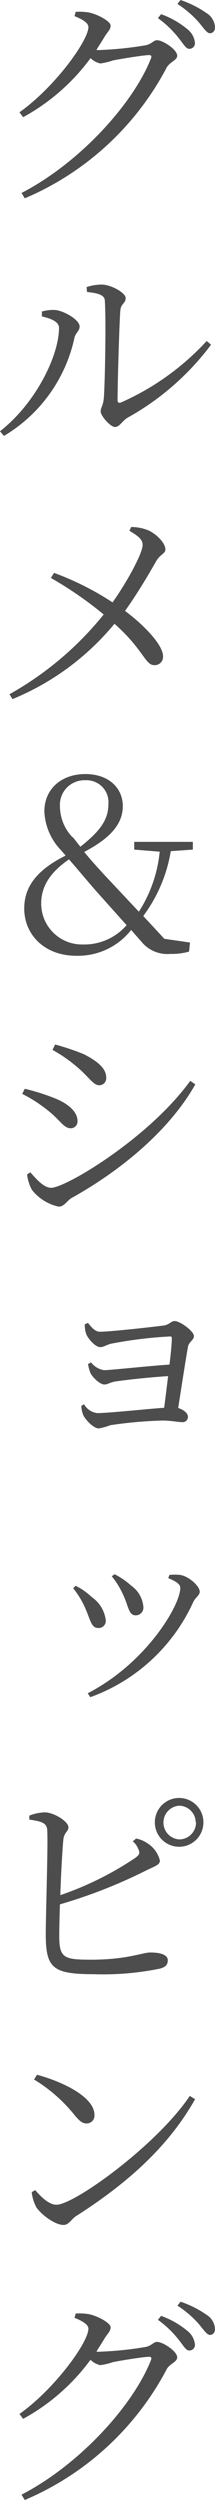 <svg xmlns="http://www.w3.org/2000/svg" viewBox="0 0 27.87 322.59" width="27.87" height="322.59">
  <defs>
    <style>
      .cls-1 {
        fill: #4d4d4d;
      }
    </style>
  </defs>
  <title>page1_cont01_text01</title>
  <g id="レイヤー_2" data-name="レイヤー 2">
    <g id="contents">
      <g>
        <path class="cls-1" d="M9.81,1.53a7.36,7.36,0,0,1,1.77.09c1.17.27,2.76,1.14,2.76,1.68s-.39.78-.84,1.53c-.33.57-.69,1.08-1,1.62a3.26,3.26,0,0,0,.54,0,45.45,45.45,0,0,0,5.79-.6c.84-.15,1.05-.66,1.53-.66.75,0,2.61,1.2,2.61,2,0,.6-1,.81-1.38,1.56A37.15,37.15,0,0,1,3.21,25.59l-.42-.69C10.35,21,17.25,13.38,19.56,7.56c.15-.36,0-.45-.24-.45-.66,0-3.66.48-4.68.69A8.56,8.56,0,0,1,13,8.19a2.65,2.65,0,0,1-1.26-.69A26.71,26.71,0,0,1,3,15.12l-.48-.63c4.62-3.27,8.94-9.27,8.94-11,0-.54-.78-1-1.8-1.41Zm11.07.3a11.23,11.23,0,0,1,3.39,1.92,2.56,2.56,0,0,1,1,1.77.72.72,0,0,1-.75.78c-.42,0-.75-.63-1.35-1.38a13.27,13.27,0,0,0-2.7-2.58ZM23.4,0a13.29,13.29,0,0,1,3.36,1.68,2.29,2.29,0,0,1,1.11,1.83c0,.48-.27.78-.66.78s-.81-.66-1.44-1.41A13.18,13.18,0,0,0,23,.51Z"/>
        <path class="cls-1" d="M5.43,40.83V40.2A5.13,5.13,0,0,1,7.17,40c1.05.09,3.15,1.23,3.15,2.13,0,.63-.57.81-.69,1.56A19.54,19.54,0,0,1,.51,56.25L0,55.65C4.68,52,7.65,45.84,7.65,42.3,7.65,41.37,6.15,41,5.43,40.83Zm5.79-3.78a6,6,0,0,1,1.95-.33c1.2,0,3.12,1.05,3.12,1.74s-.6.69-.69,1.59c-.12,1.38-.36,9.3-.36,11.55,0,.36.18.45.45.33A33.36,33.36,0,0,0,26.79,44l.57.48a34.29,34.29,0,0,1-10.77,9.39c-.72.39-1.08,1.23-1.68,1.23s-1.86-1.44-1.86-2,.33-.69.42-1.86c.12-1.68.3-9.57.12-12.42,0-.72-.81-1-2.31-1.14Z"/>
        <path class="cls-1" d="M17,68a6,6,0,0,1,2.34.48c1,.51,2.1,1.59,2.1,2.43,0,.54-.69.6-1.23,1.56s-2.22,3.87-4,6.36c2.19,1.62,4.89,4.26,4.92,5.82A1.07,1.07,0,0,1,20,85.83c-1.2,0-1.38-2-5.16-5.34A33.72,33.72,0,0,1,1.62,90.21l-.39-.63A42,42,0,0,0,13.44,79.29,48.19,48.19,0,0,0,6.6,74.58L7,73.92a37.15,37.15,0,0,1,7.59,3.81c2-2.82,3.9-6.39,3.9-7.41,0-.75-.66-1.2-1.71-1.83Z"/>
        <path class="cls-1" d="M22.14,109.83a19.26,19.26,0,0,1-3.57,8.37c.81.87,1.71,1.83,2.73,2.94l3.33.48-.12,1.17a8.27,8.27,0,0,1-2.43.3,4.34,4.34,0,0,1-3.63-1.44L17,120a8.78,8.78,0,0,1-7.08,3.33c-4.29,0-6.78-2.85-6.78-6.09,0-2.76,1.56-4.95,5.37-6.84l-.6-.69a7.65,7.65,0,0,1-2.16-5c0-2.94,2.25-4.83,5.31-4.83s4.86,1.83,4.86,4.14c0,2.55-2,4.32-5,5.91.81,1,1.62,1.89,2.73,3.09,1.5,1.59,2.82,3,4.35,4.62a17.42,17.42,0,0,0,2.7-7.74l-3.3-.27v-1H25v1ZM12.48,115c-1.47-1.68-2.37-2.79-3.54-4.11-2.4,1.65-3.6,3.45-3.6,5.7a5.28,5.28,0,0,0,5.4,5.28,7.26,7.26,0,0,0,5.67-2.49Zm-3.06-7c.36.45.69.87,1,1.26,2.46-1.95,3.63-3.42,3.63-5.49a2.84,2.84,0,0,0-3-3.09A3.17,3.17,0,0,0,7.77,104,5.82,5.82,0,0,0,9.42,108.06Z"/>
        <path class="cls-1" d="M2.88,141.15l.33-.66a28.09,28.09,0,0,1,3.9,1.23c1.8.72,2.94,1.77,2.94,2.94a.88.88,0,0,1-.87.93c-.93,0-1.41-1.08-2.91-2.25A18.65,18.65,0,0,0,2.88,141.15Zm21.78-1.68.66.45C22,145.8,15.75,151,9.27,154.59c-.6.36-.93,1.11-1.68,1.11a6.09,6.09,0,0,1-3.45-2.16,5.51,5.51,0,0,1-.63-2l.42-.27c.84.93,1.74,2,2.73,2C8.7,153.18,19.38,146.76,24.66,139.47Zm-17.85-4,.33-.69a30.62,30.62,0,0,1,3.75,1.26c1.95,1,2.88,1.92,2.88,3a.91.91,0,0,1-.9,1c-.81,0-1.41-1.17-3-2.46A18.21,18.21,0,0,0,6.81,135.48Z"/>
        <path class="cls-1" d="M11.4,170.7c.45.54.9,1.14,1.56,1.14,1.35,0,7-.63,8.31-.81.72-.12.9-.57,1.38-.57.66,0,2.49,1.29,2.49,1.95,0,.51-.69.75-.78,1.41-.3,1.68-.87,5.37-1.26,7.86.66.21,1.26.66,1.26,1.11a.68.68,0,0,1-.75.72c-.45,0-1.56-.21-2.52-.21a55.82,55.82,0,0,0-6.78.6,8.14,8.14,0,0,1-1.5.42c-.69,0-1.71-1.11-2-1.68a3.4,3.4,0,0,1-.27-1.23l.36-.21a2.26,2.26,0,0,0,1.71,1.14c1.47,0,6.18-.51,8.67-.69.15-1.11.33-2.61.51-4.08-2.4.15-5.16.45-6.84.69-.69.12-1,.39-1.41.39-.6,0-1.5-.9-1.8-1.44a5.47,5.47,0,0,1-.33-1.2l.39-.21a2.68,2.68,0,0,0,1.68,1c.81,0,5.73-.54,8.49-.72.18-1.47.3-2.73.3-3.39,0-.18-.06-.24-.21-.24a55.37,55.37,0,0,0-7.47.9c-.63.09-1.14.48-1.59.48-.69,0-1.71-1.23-1.86-1.8a3.73,3.73,0,0,1-.15-1.14Z"/>
        <path class="cls-1" d="M9.48,204.93l.33-.3a8.19,8.19,0,0,1,2.07,1.44,4.24,4.24,0,0,1,1.83,3,.92.92,0,0,1-1,1c-.9,0-1-1.11-1.71-2.67A11.42,11.42,0,0,0,9.48,204.93ZM11.7,219l-.33-.51c7.56-3.87,12-11.34,12-13.59,0-.45-.45-.81-1.56-1.26l.15-.42a7.06,7.06,0,0,1,1.38,0c1.11.15,2.55,1.44,2.55,2.16,0,.51-.57.72-.87,1.41A23.35,23.35,0,0,1,11.7,219Zm2.79-15.6.36-.27A9.8,9.8,0,0,1,17,204.6a3.72,3.72,0,0,1,1.59,2.79,1,1,0,0,1-1,1.05c-.93,0-.93-1.2-1.62-2.64A10.67,10.67,0,0,0,14.49,203.4Z"/>
        <path class="cls-1" d="M17.64,237.24a3.76,3.76,0,0,1,1.41.57,3.68,3.68,0,0,1,1.68,2.28c0,.57-.75.75-1.89,1.32a65.82,65.82,0,0,1-11.07,4.32c-.06,1.77-.09,3.3-.09,4.05,0,2.88.6,3.09,4.14,3.09,4.65,0,6.66-.93,7.65-.93,1.41,0,2.28.33,2.28,1s-.39.9-1,1.08a36.84,36.84,0,0,1-8.7.72c-5.28,0-6.09-.87-6.12-5.07,0-2.67.33-12.3.18-13.65-.12-.84-.81-1-2.31-1.23v-.51a5.79,5.79,0,0,1,2.07-.42c1.23.06,3,1.2,3,1.92,0,.57-.57.66-.66,1.62-.12,1.26-.3,4.32-.39,7.14a41.24,41.24,0,0,0,9.75-4.83c.51-.39.6-.6.36-1.11a2.39,2.39,0,0,0-.72-1Zm8.73-2.1A3.15,3.15,0,1,1,23.22,232,3.15,3.15,0,0,1,26.37,235.14Zm-1,0A2.18,2.18,0,0,0,23.22,233a2.18,2.18,0,0,0,0,4.35A2.18,2.18,0,0,0,25.41,235.14Z"/>
        <path class="cls-1" d="M24.6,270.45l.69.42c-3.54,6.27-9,11-15.48,15.12-.57.39-.9,1.11-1.56,1.11-1.17,0-2.94-1.38-3.54-2.28a5.42,5.42,0,0,1-.6-1.95l.45-.27c.87,1,1.83,1.89,2.76,1.89C9.66,284.49,20.4,276.72,24.6,270.45ZM4.8,267.72c3.36.9,7.44,2.88,7.44,5.16A1,1,0,0,1,11.19,274c-.51,0-.9-.3-1.65-1.23a20,20,0,0,0-5.13-4.44Z"/>
        <path class="cls-1" d="M9.81,298.53a7.36,7.36,0,0,1,1.77.09c1.17.27,2.76,1.14,2.76,1.68s-.39.78-.84,1.53c-.33.57-.69,1.08-1,1.62a3.26,3.26,0,0,0,.54,0,45.45,45.45,0,0,0,5.79-.6c.84-.15,1.05-.66,1.53-.66.75,0,2.61,1.2,2.61,2,0,.6-1,.81-1.38,1.56A37.15,37.15,0,0,1,3.21,322.59l-.42-.69c7.56-3.9,14.46-11.52,16.77-17.34.15-.36,0-.45-.24-.45-.66,0-3.66.48-4.68.69a8.56,8.56,0,0,1-1.65.39,2.65,2.65,0,0,1-1.26-.69A26.71,26.71,0,0,1,3,312.12l-.48-.63c4.62-3.27,8.94-9.27,8.94-11,0-.54-.78-1-1.8-1.41Zm11.07.3a11.23,11.23,0,0,1,3.39,1.92,2.56,2.56,0,0,1,1,1.77.72.72,0,0,1-.75.78c-.42,0-.75-.63-1.35-1.38a13.27,13.27,0,0,0-2.7-2.58ZM23.4,297a13.29,13.29,0,0,1,3.36,1.68,2.29,2.29,0,0,1,1.11,1.83c0,.48-.27.78-.66.78s-.81-.66-1.44-1.41A13.18,13.18,0,0,0,23,297.51Z"/>
      </g>
    </g>
  </g>
</svg>
